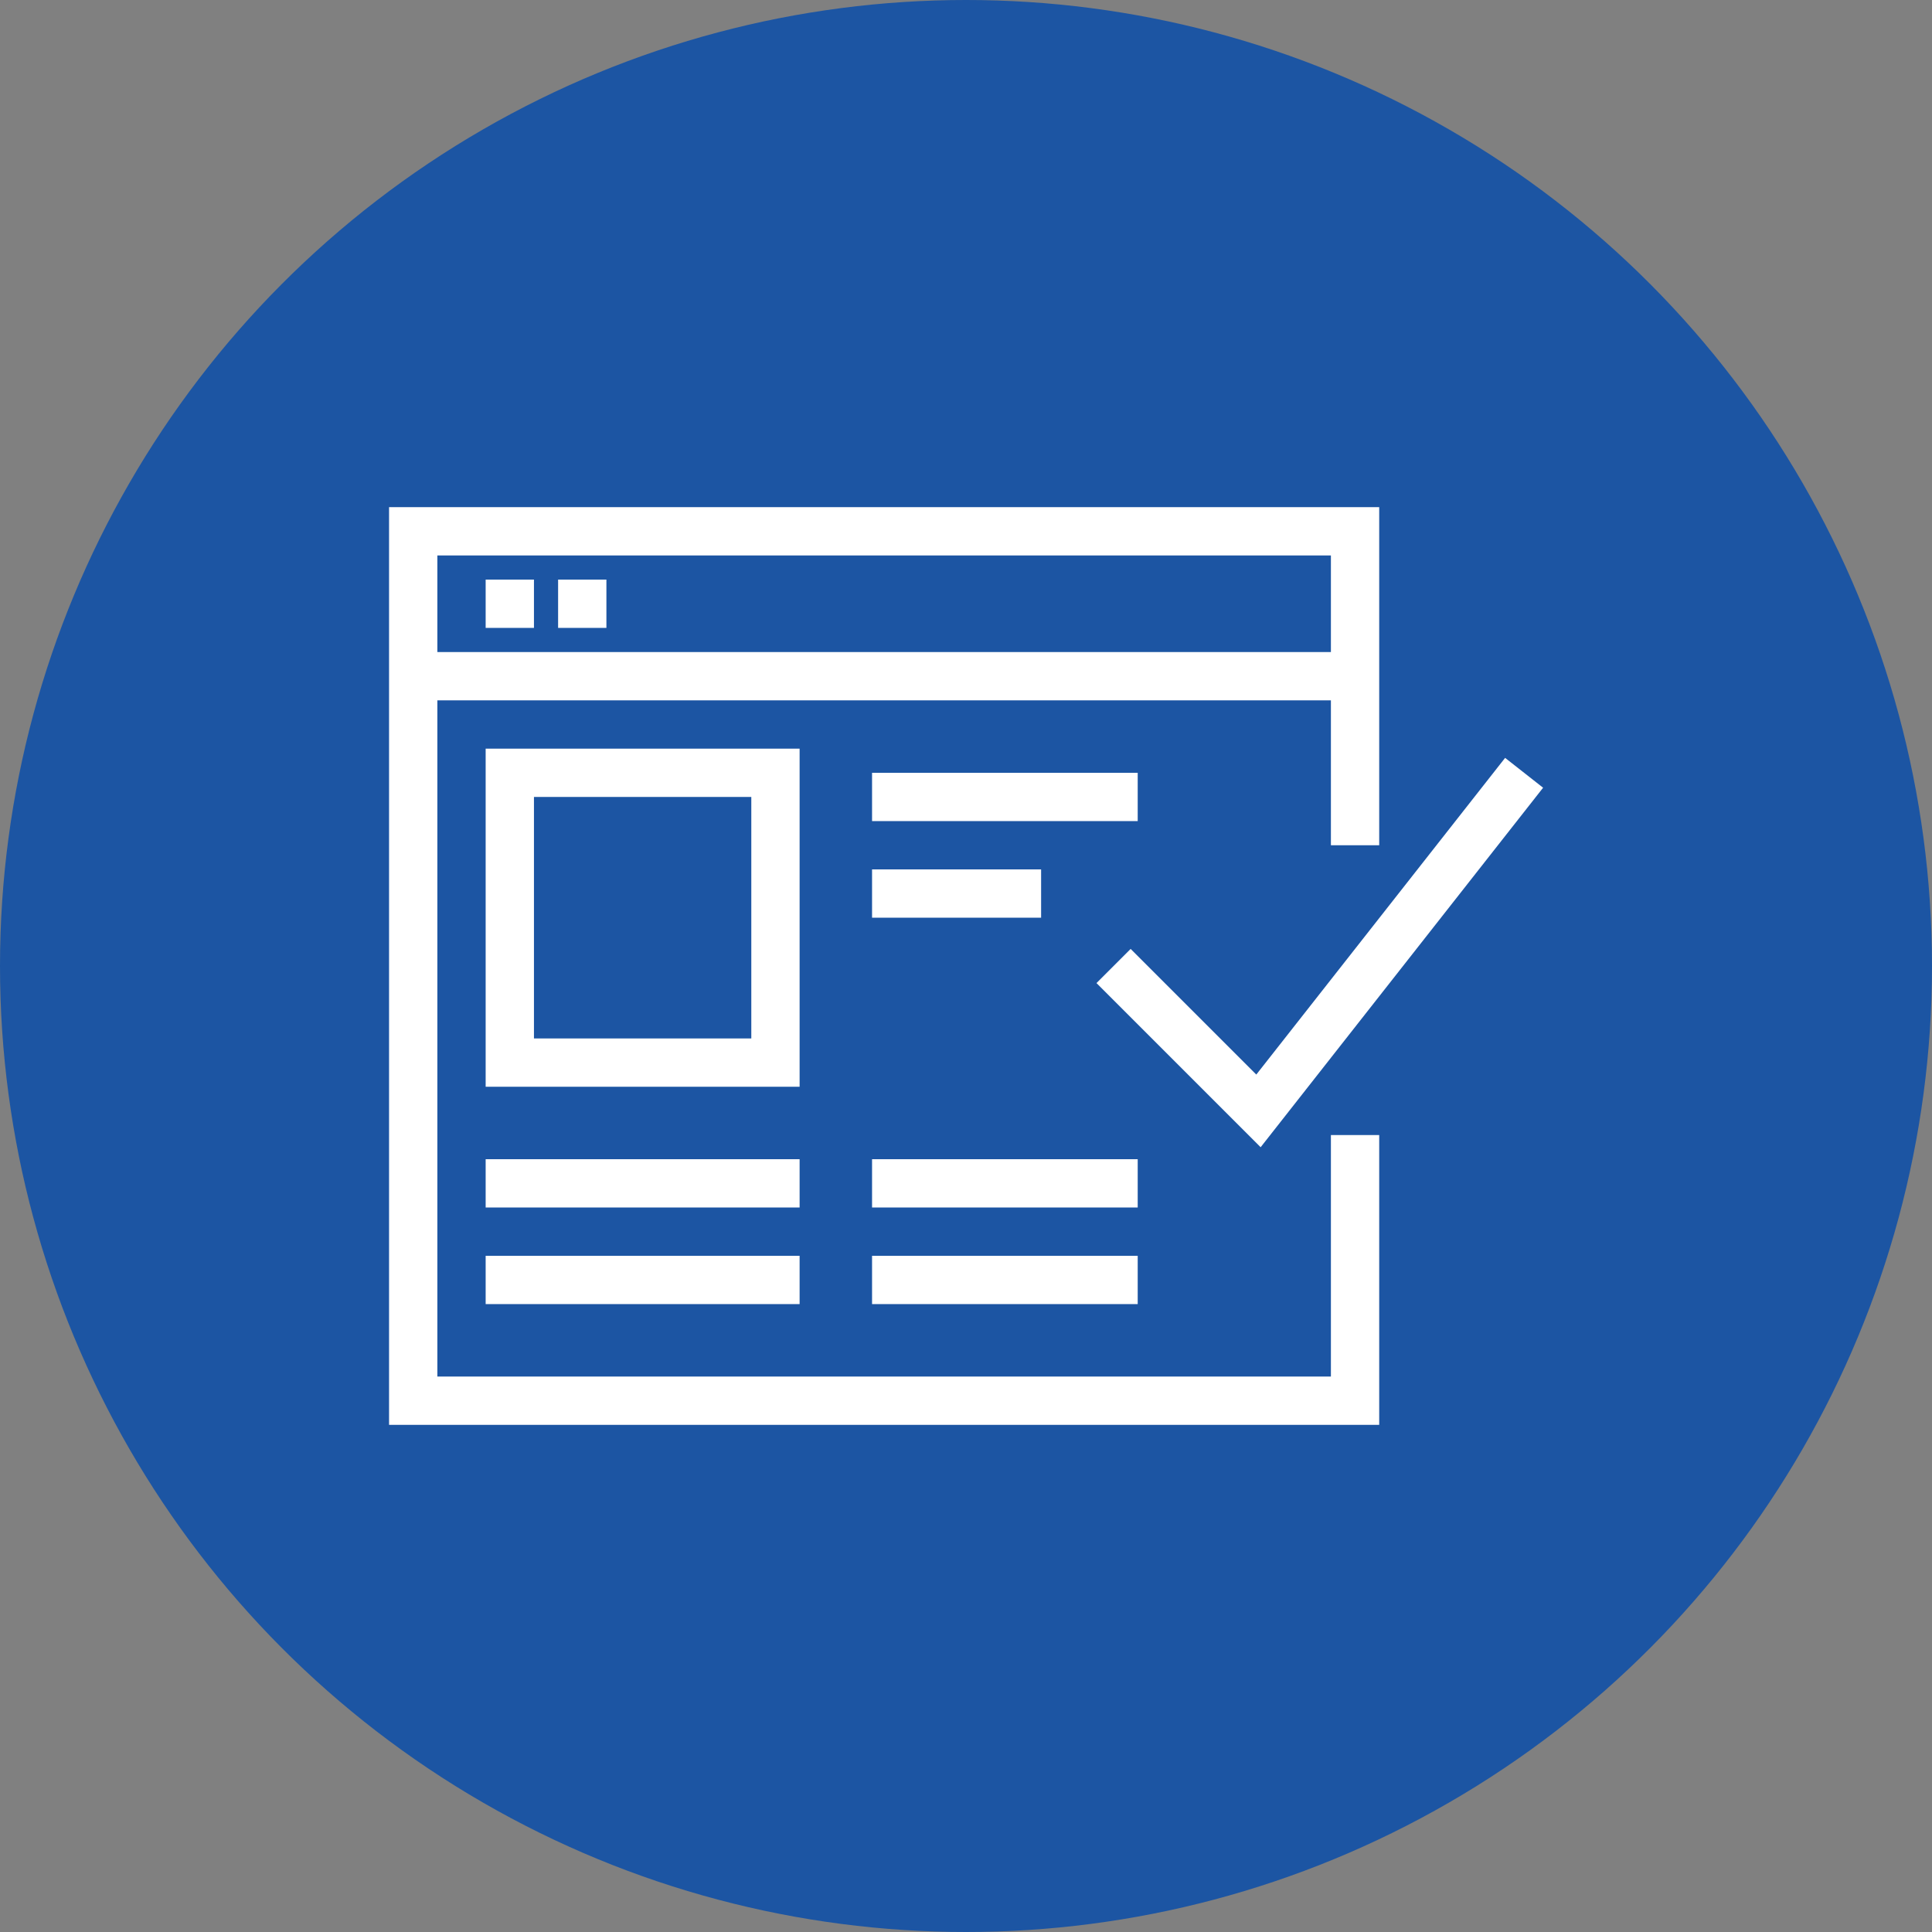 <svg viewBox="0 0 80 80" xmlns="http://www.w3.org/2000/svg" xmlns:xlink="http://www.w3.org/1999/xlink"><rect x="0" y="0" width="80" height="80" fill="#808080" stroke="none"/><clipPath id="clip-path"><path d="M16.11 21H63.9V59H16.11Z"/></clipPath><circle cx="40" cy="40" fill="#1c55a3" r="40"/><g fill="none" stroke="#ffffff" stroke-miterlimit="10" stroke-width="2"><path d="M56.11 47 56.11 58 17.11 58 17.11 22 56.11 22 56.11 35"/><path d="M17.11 28 56.11 28"/><path d="M20.11 25 22.11 25"/><path d="M23.11 25 25.11 25"/><path d="M21.11 32H32.11V44H21.11Z"/><path d="M20.11 49 33.11 49"/><path d="M20.11 53 33.11 53"/><path d="M36.11 53 47.11 53"/><path d="M36.11 49 47.11 49"/><path d="M36.11 33 47.11 33"/><path d="M36.11 37 43.11 37"/></g><g clip-path="url(#clip-path)"><path d="M46.11 40 52.11 46 63.11 32" fill="none" stroke="#ffffff" stroke-miterlimit="10" stroke-width="2"/></g></svg>